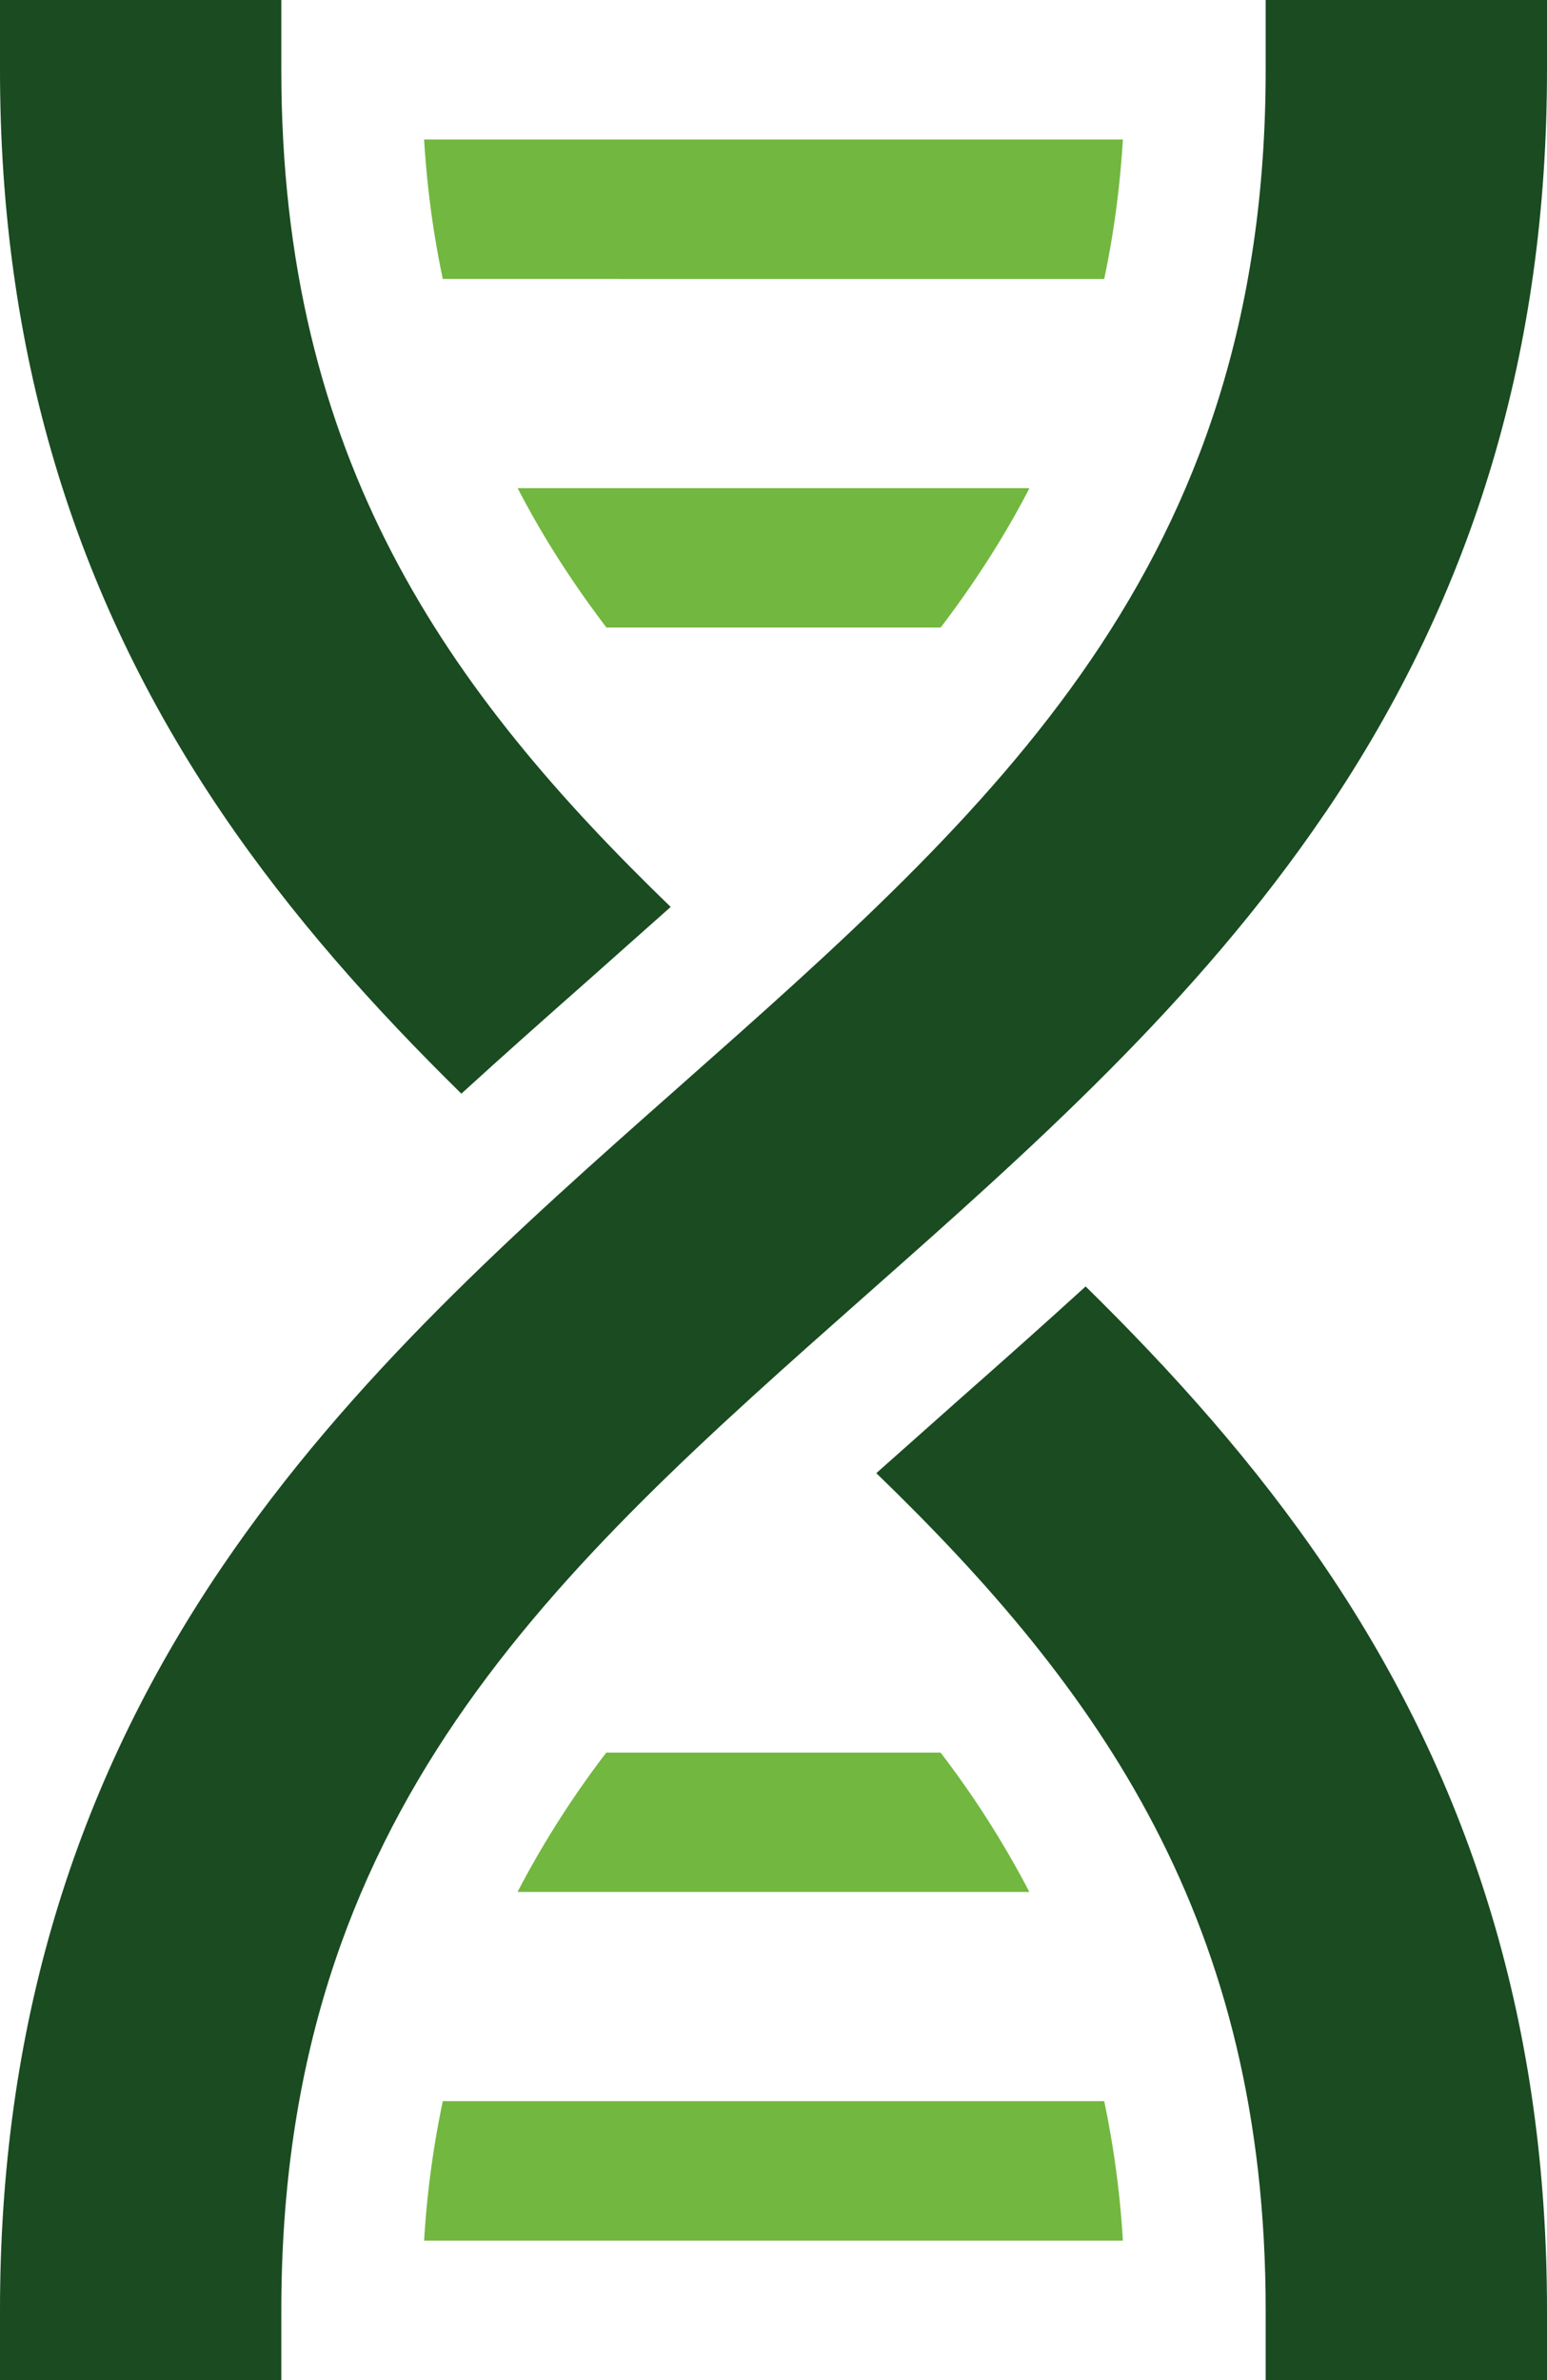 <svg width="13" height="20" viewBox="0 0 13 20" xmlns="http://www.w3.org/2000/svg">
    <g fill-rule="nonzero" fill="none">
        <path d="M7.905 14.727h-2.81a8.036 8.036 0 0 0-.746 1.171H8.65a8.022 8.022 0 0 0-.746-1.171zM3.721 17.656a7.994 7.994 0 0 0-.157 1.172h5.872a7.974 7.974 0 0 0-.157-1.172H3.72zM5.095 5.273h2.81c.282-.371.533-.759.746-1.171H4.35c.213.412.464.8.746 1.171zM9.279 2.344c.078-.368.132-.758.157-1.172H3.564c.025.414.079.804.157 1.172H9.28z" fill="#72B73F"/>
        <path d="M5.635 7.62C3.761 5.808 2.364 3.86 2.364.587V0H0v.586C0 2.938.61 4.98 1.863 6.829c.593.875 1.285 1.645 2.014 2.361.35-.319.7-.63 1.049-.938l.71-.631zM7.365 12.38c1.874 1.813 3.271 3.76 3.271 7.034V20H13v-.586c0-2.352-.61-4.394-1.863-6.243-.593-.875-1.285-1.645-2.014-2.361-.35.319-.7.63-1.049.938l-.71.631z" fill="#1A4B21"/>
        <path d="M11.137 6.83C12.391 4.98 13 2.937 13 .585V0h-2.364v.586c0 4.182-2.281 6.202-4.923 8.54-1.362 1.205-2.77 2.451-3.85 4.045C.609 15.02 0 17.062 0 19.414V20h2.364v-.586c0-4.182 2.281-6.202 4.923-8.54 1.362-1.205 2.77-2.451 3.85-4.045z" fill="#1A4B21"/>
    </g>
</svg>
